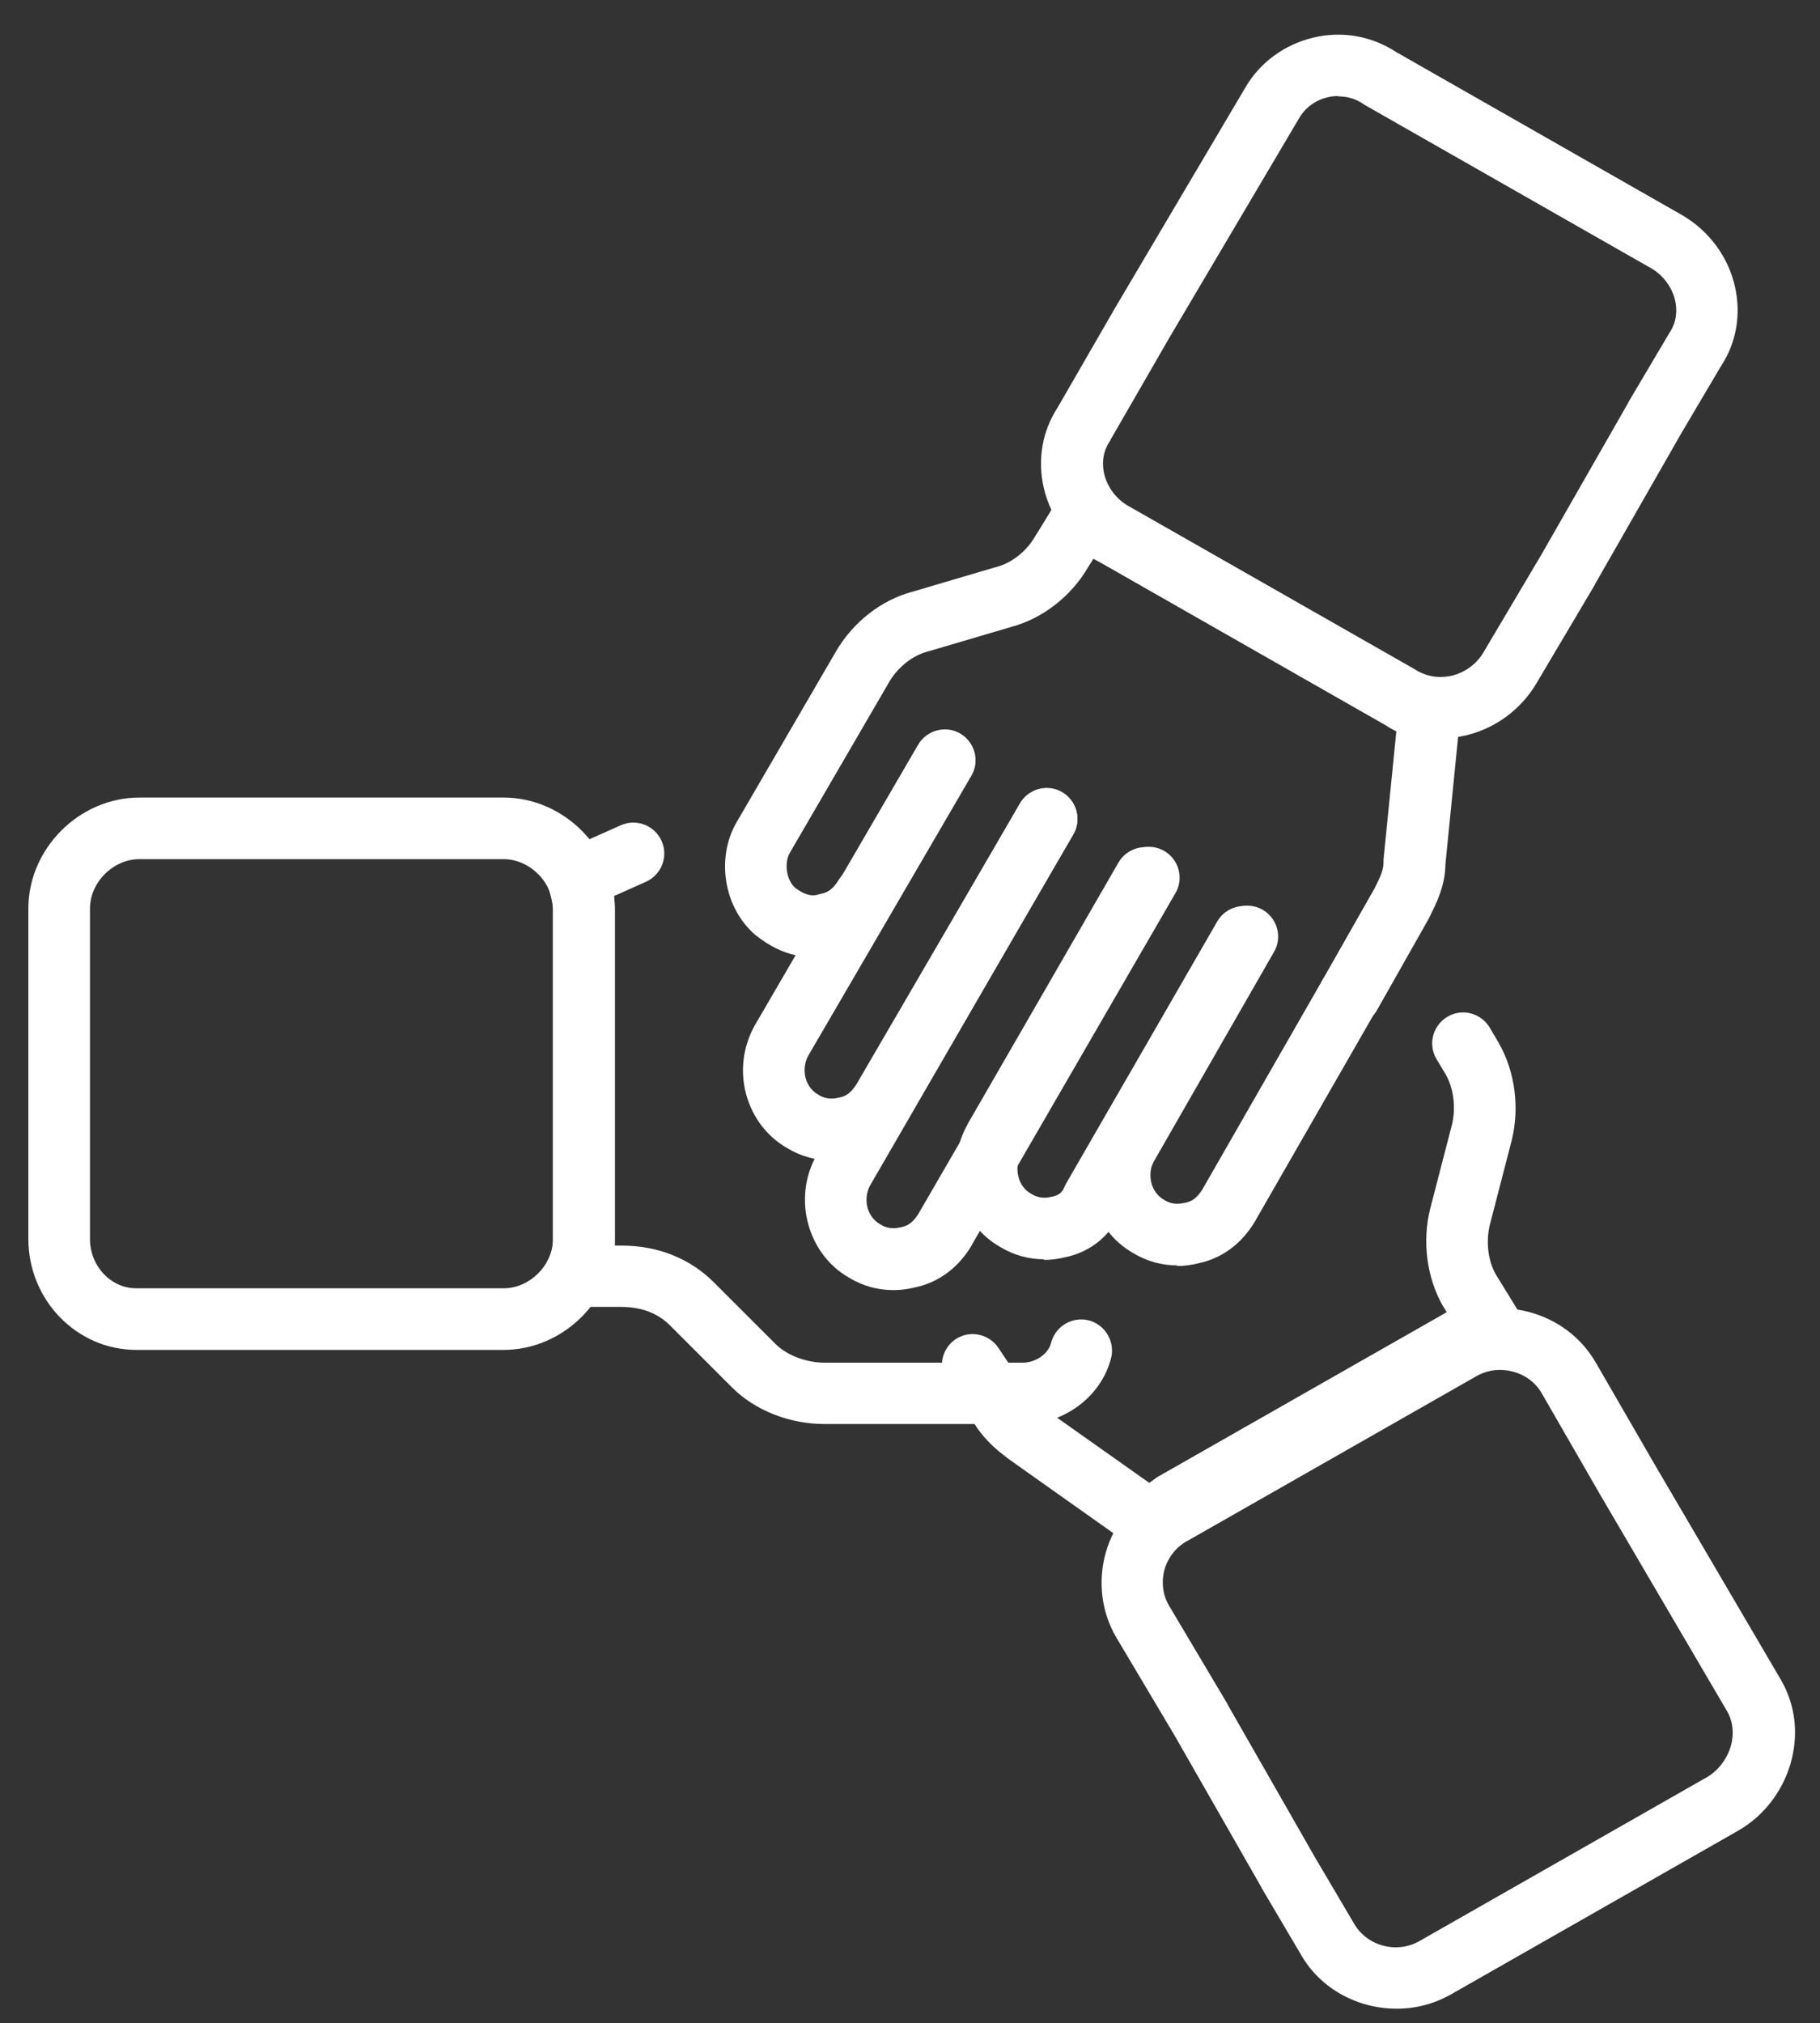 <?xml version="1.0" encoding="UTF-8"?>
<svg id="Layer_1" data-name="Layer 1" xmlns="http://www.w3.org/2000/svg" viewBox="0 0 59.67 66.33">
  <rect x="0" y="0" width="59.67" height="66.33" fill="#333333" stroke="none"/>
  <defs>
    <style>
      .cls-1 {
        fill: #fff;
        stroke-width: 0px;
      }
    </style>
  </defs>
  <path class="cls-1" d="M16.51,44.26H4.47c-1.95,0-3.54-1.63-3.54-3.64v-10.83c0-1.97,1.67-3.64,3.64-3.64h11.94c1.97,0,3.64,1.67,3.64,3.64v10.83c0,1.97-1.67,3.64-3.64,3.64ZM4.57,28.17c-.86,0-1.62.76-1.62,1.62v10.83c0,.89.68,1.62,1.52,1.62h12.04c.86,0,1.62-.76,1.62-1.62v-10.83c0-.86-.76-1.62-1.62-1.62H4.57Z"/>
  <path class="cls-1" d="M33.51,46.69h-6.48c-1.15,0-2.29-.45-3.04-1.21l-2.02-2.02c-.41-.41-.95-.61-1.61-.61h-1.52c-.37,0-.72-.21-.89-.53-.18-.33-.16-.73.05-1.04.09-.13.13-.36.13-.65v-10.83c0-.12-.05-.38-.15-.69-.16-.49.07-1.03.55-1.24l1.82-.81c.51-.23,1.11,0,1.34.51.23.51,0,1.11-.51,1.34l-1.05.47c.02.14.03.29.03.43v10.83c0,.07,0,.14,0,.2h.21c1.2,0,2.25.42,3.04,1.21l2.02,2.02c.37.37,1.01.61,1.61.61h6.48c.44,0,.85-.29.94-.65.14-.54.68-.87,1.23-.74.54.14.87.69.74,1.23-.32,1.27-1.54,2.18-2.9,2.18Z"/>
  <path class="cls-1" d="M45.79,65.86c-1.25,0-2.48-.63-3.13-1.76l-1.31-2.22s0,0,0-.01l-2.83-4.95-1.92-3.23c-.49-.83-.61-1.84-.35-2.77.26-.94.88-1.71,1.74-2.18l9.4-5.36c.81-.47,1.78-.61,2.71-.37.94.24,1.73.83,2.21,1.65l1.93,3.34,4.15,7.08s0,0,0,0c.48.83.59,1.8.31,2.76-.27.91-.88,1.7-1.69,2.17l-9.42,5.37c-.56.32-1.17.48-1.79.48ZM43.09,60.86l1.31,2.22c.43.74,1.42.99,2.16.55l9.42-5.37c.35-.21.63-.57.76-.99.12-.41.08-.83-.12-1.17l-4.15-7.08-1.93-3.35c-.2-.34-.54-.6-.95-.7-.42-.11-.84-.05-1.2.16l-9.42,5.37s-.01,0-.02.01c-.38.2-.65.54-.77.95-.11.4-.06.84.15,1.19l1.92,3.23s0,0,0,.01l2.83,4.95Z"/>
  <path class="cls-1" d="M37.76,50.94c-.2,0-.41-.06-.58-.19l-4.15-2.94s-.02-.01-.02-.02c-.38-.28-.85-.69-1.18-1.31l-.78-1.17c-.31-.47-.18-1.09.28-1.4.46-.31,1.09-.18,1.4.28l.81,1.21s.04.07.06.11c.11.22.28.41.6.65l3.48,2.46c.07-.05.14-.1.22-.16.02-.01.04-.03.06-.04l9.39-5.35s.05-.03.08-.05l-.11-.18s-.01-.02-.02-.03c-.52-.92-.68-2.1-.41-3.18l.71-2.74c.14-.56.06-1.2-.2-1.66l-.3-.5c-.29-.48-.13-1.1.35-1.39.48-.29,1.1-.13,1.39.35l.3.51s0,.01.01.02c.52.92.68,2.1.41,3.18l-.71,2.74c-.14.56-.07,1.2.2,1.66l.8,1.3c.19.31.2.7.02,1.02-.18.32-.52.52-.88.52-.26,0-.46.07-.55.13-.02.01-.04.03-.06.04l-9.38,5.35c-.2.14-.35.28-.53.46-.2.2-.46.3-.72.3Z"/>
  <path class="cls-1" d="M47.23,24.21c-.66,0-1.31-.18-1.89-.53l-9.4-5.36c-.87-.51-1.5-1.36-1.72-2.33-.21-.92-.05-1.85.45-2.62l1.91-3.31,4.25-7.19c.48-.83,1.3-1.42,2.24-1.64.94-.22,1.9-.05,2.71.48l9.38,5.35c.87.51,1.5,1.36,1.72,2.33.21.92.05,1.85-.46,2.62l-1.3,2.2-2.83,4.95s0,0,0,.01l-1.92,3.24c-.49.83-1.31,1.45-2.26,1.69-.29.07-.59.11-.88.11ZM43.87,3.15c-.11,0-.23.01-.34.04-.4.09-.74.34-.94.69,0,0,0,0,0,0l-4.25,7.19-1.92,3.33s-.02.04-.03.06c-.27.4-.25.8-.19,1.07.1.43.38.81.76,1.04l9.4,5.36s.02.01.03.02c.48.3.93.27,1.23.2.42-.11.79-.38,1.01-.75l1.92-3.24,2.83-4.95s0,0,0-.01l1.32-2.23s.02-.03.03-.05c.27-.4.25-.8.19-1.07-.1-.43-.38-.81-.76-1.04l-9.4-5.36s-.04-.02-.06-.04c-.25-.17-.53-.25-.82-.25ZM41.71,3.37h0,0Z"/>
  <path class="cls-1" d="M44.24,33.64c-.17,0-.34-.04-.5-.13-.49-.28-.66-.89-.38-1.38l1.71-3.01c.18-.36.29-.59.29-.84,0-.03,0-.07,0-.1l.42-4.2c-.12-.06-.23-.12-.35-.2l-9.36-5.34c-.08-.04-.15-.08-.22-.12l-.16.25c-.56.98-1.51,1.71-2.52,1.98l-2.71.8s-.03,0-.04.01c-.5.13-1,.52-1.29,1.04l-3.24,5.57c-.17.3-.13.86.18,1.14.2.15.48.31.75.22.04-.01.08-.02.12-.03.15-.03.35-.11.55-.44.29-.48.91-.63,1.39-.35s.63.91.35,1.39c-.44.73-1.07,1.2-1.82,1.37-.87.27-1.8.06-2.61-.59,0,0-.02-.01-.03-.02-1.03-.88-1.31-2.51-.62-3.7l3.24-5.57c.56-.98,1.5-1.72,2.53-1.99l2.71-.8s.03,0,.04-.01c.5-.13,1-.52,1.29-1.04,0,0,.01-.02.02-.03l.81-1.32c.18-.29.5-.48.84-.48.34,0,.67.16.86.45.08.11.25.33.52.47.02,0,.03.02.05.03l9.41,5.36s.04.02.06.04c.13.09.25.13.35.13.29,0,.56.12.75.33s.29.5.26.78l-.5,5.02c-.01.72-.29,1.27-.51,1.71,0,.02-.02.03-.02.05l-1.72,3.04c-.19.33-.53.51-.88.51Z"/>
  <path class="cls-1" d="M27.26,38.05c-.5,0-.99-.13-1.44-.4-.67-.38-1.15-1.01-1.36-1.78-.2-.76-.1-1.54.27-2.22,0,0,0-.01.01-.02l5.36-9.21c.28-.48.9-.65,1.38-.37.48.28.65.9.37,1.38l-5.36,9.2c-.11.21-.14.47-.08.71.04.14.14.39.4.54,0,0,.02.01.03.02.2.12.41.15.65.09.02,0,.03,0,.05-.01.15-.03.34-.11.54-.43l5.36-9.2c.28-.48.9-.65,1.38-.37.48.28.65.9.37,1.38l-5.36,9.21s0,0,0,.01c-.44.74-1.09,1.22-1.86,1.38-.24.06-.47.09-.71.09Z"/>
  <path class="cls-1" d="M29.29,42.3c-.5,0-.99-.13-1.44-.4-1.37-.77-1.87-2.6-1.09-4,0,0,0-.01,0-.02l6.68-11.54c.28-.48.9-.65,1.38-.37.48.28.65.9.37,1.38l-6.67,11.53c-.11.21-.14.47-.08.71.04.14.14.39.4.54,0,0,.02.01.03.02.2.12.41.15.65.09.02,0,.03,0,.05-.01.15-.03.34-.11.54-.43l6.68-11.53c.28-.48.9-.65,1.38-.37.48.28.65.9.37,1.38l-6.68,11.54s0,0,0,.01c-.44.74-1.09,1.22-1.86,1.38-.24.06-.47.09-.7.09Z"/>
  <path class="cls-1" d="M34.24,41.29c-.5,0-.99-.13-1.44-.4-1.37-.77-1.87-2.6-1.09-4,0,0,0,0,0-.01l4.96-8.6c.28-.48.9-.65,1.38-.37s.65.9.37,1.38l-4.95,8.59c-.24.43-.08,1.03.32,1.25,0,0,.02.01.03.02.2.12.41.15.65.09.02,0,.03,0,.05-.01.24-.05.32-.18.37-.29.02-.04.04-.09.06-.13l4.96-8.6c.28-.48.9-.65,1.38-.37.48.28.65.9.37,1.38l-4.93,8.55c-.33.75-.98,1.28-1.8,1.45-.24.06-.47.09-.71.09Z"/>
  <path class="cls-1" d="M38.6,41.49c-.5,0-.99-.13-1.44-.4-.67-.38-1.15-1.01-1.36-1.78-.2-.76-.1-1.54.27-2.22,0,0,0,0,0-.01l3.95-6.88c.28-.48.9-.65,1.38-.37s.65.9.37,1.38l-3.94,6.87c-.12.21-.14.47-.08.71.04.14.14.39.4.54,0,0,.02.01.03.02.2.12.41.15.65.09.02,0,.03,0,.05-.01.15-.03.34-.11.54-.43l3.94-6.87c.28-.48.9-.65,1.38-.37.48.28.65.9.37,1.38l-3.95,6.88s0,.01-.01.02c-.44.74-1.09,1.22-1.86,1.38-.24.06-.47.09-.71.09Z"/>
</svg>